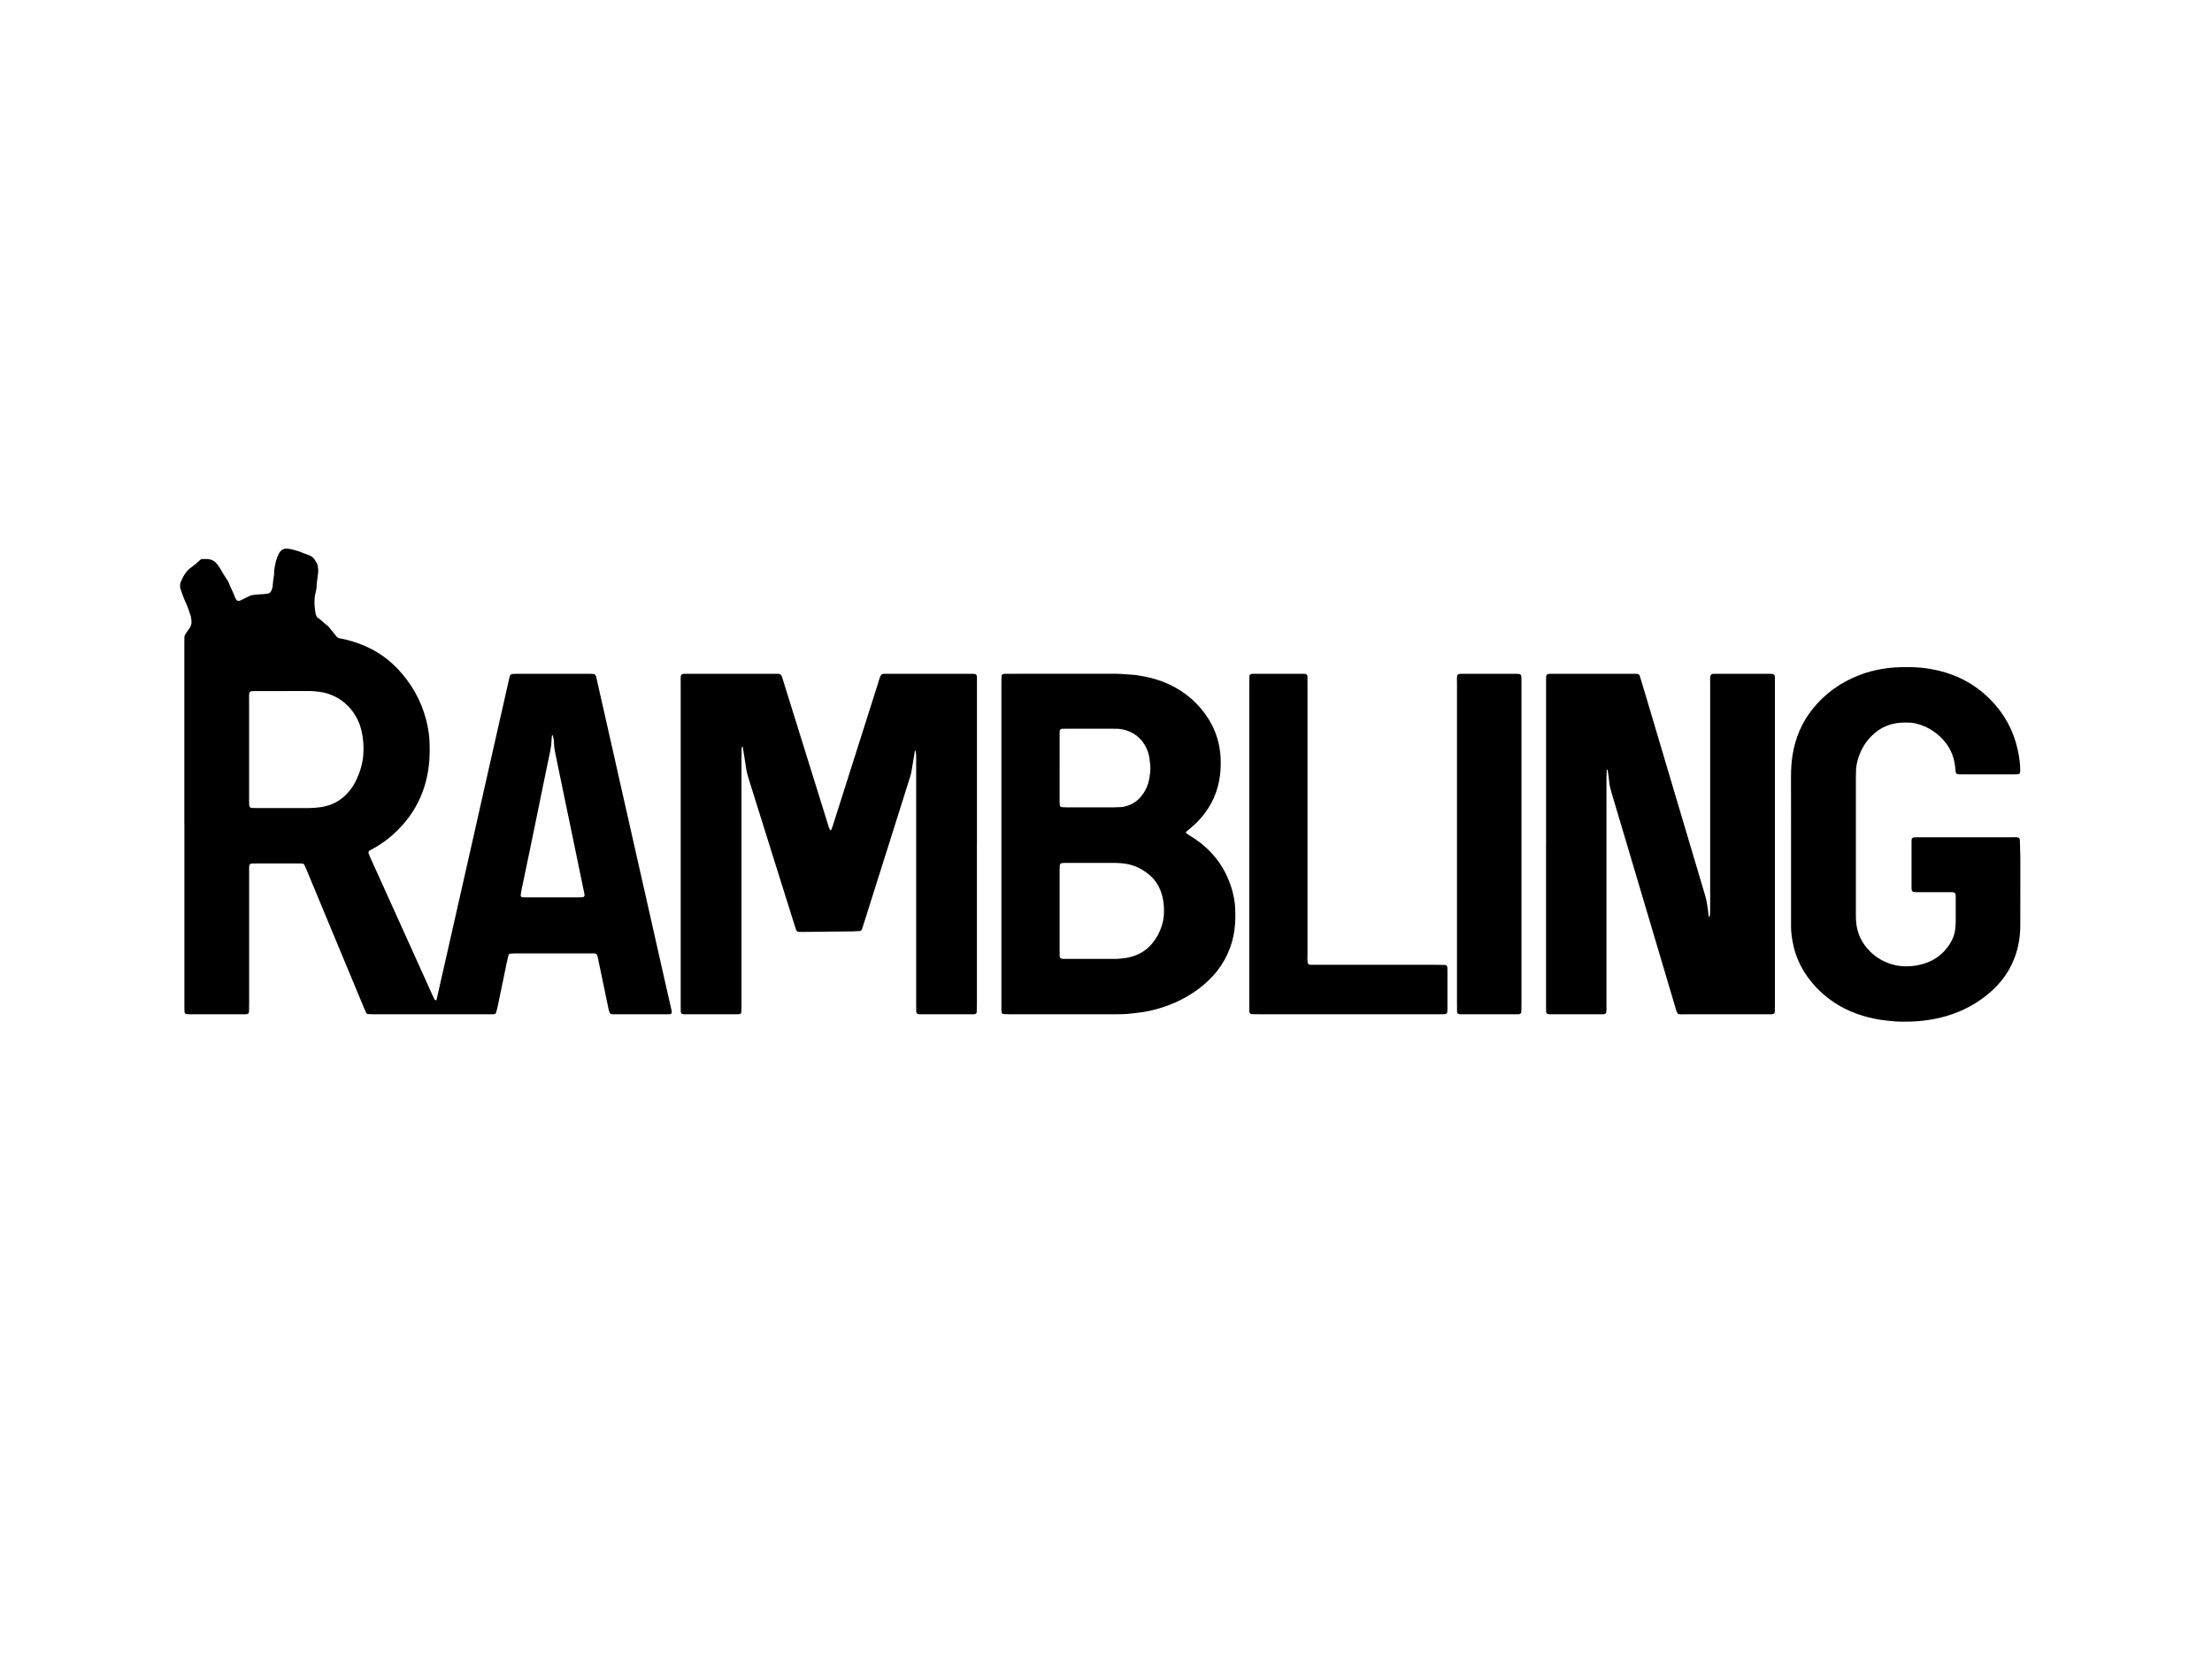 <svg viewBox="0 0 1152 864" version="1.1" xmlns="http://www.w3.org/2000/svg">
  
  <g>
    <g id="Layer_1">
      <g>
        <path d="M96,429.41c0-31.23,0-62.47,0-93.7,0-1.26.01-2.52.03-3.78,0-.51.16-.99.42-1.44.25-.44.51-.87.79-1.28.43-.62.87-1.23,1.33-1.83.88-1.15,1.27-2.43,1.16-3.88-.08-1.01-.18-2-.5-2.97-.78-2.39-1.55-4.78-2.65-7.05-1.04-2.16-1.71-4.46-2.55-6.7-.32-.85-.25-1.74-.21-2.61.01-.25.07-.5.17-.73.86-1.96,1.7-3.93,3.1-5.59.57-.68,1.14-1.36,1.86-1.87,1.96-1.38,3.79-2.92,5.53-4.56.17-.16.45-.26.69-.27,1.01-.02,2.02-.06,3.02.02,1.98.16,3.62,1,4.83,2.6.53.7,1.11,1.38,1.54,2.15,1.22,2.21,2.58,4.32,3.96,6.42.28.42.52.87.69,1.34.97,2.6,2.38,5,3.28,7.62.08.23.23.45.34.67.45.89,1.35,1.24,2.21.83.68-.32,1.35-.68,2.03-1.01,1.02-.5,2.03-1.01,3.06-1.47.45-.2.95-.35,1.44-.42,1.12-.15,2.25-.32,3.38-.33,1.52-.01,3.01-.23,4.51-.41.83-.1,1.37-.62,1.73-1.31.48-.89.78-1.88.84-2.88.12-1.89.39-3.75.7-5.62.06-.37.07-.75.06-1.13-.04-1.65.35-3.24.67-4.85.34-1.75.98-3.39,1.74-4.97.5-1.04,1.25-1.89,2.35-2.36.47-.2.95-.38,1.46-.32,1,.11,1.99.12,2.98.38,1.95.5,3.88,1.04,5.74,1.85,1.04.45,2.12.79,3.18,1.19,1.35.5,2.39,1.37,3.15,2.59.33.53.67,1.07.95,1.63.22.45.42.93.49,1.42.2,1.24.33,2.5.16,3.76-.15,1.12-.25,2.25-.43,3.37-.18,1.12-.35,2.24-.34,3.38,0,1.02-.18,2-.44,2.98-1,3.73-.76,7.48-.11,11.24.04.25.13.49.21.72.22.59.47,1.2,1.02,1.55,1.81,1.17,3.2,2.84,4.96,4.05.3.21.55.52.79.81,1.28,1.56,2.55,3.11,3.81,4.68.49.61,1.09,1.04,1.88,1.16,2.37.36,4.68.99,6.96,1.69,8.83,2.73,16.58,7.28,22.96,13.99,7.25,7.62,12.36,16.49,14.99,26.71,1.1,4.27,1.8,8.63,1.83,13.06.02,2.39.07,4.79-.09,7.18-.51,7.87-2.3,15.41-5.84,22.5-1.92,3.85-4.25,7.43-7.02,10.71-4.85,5.73-10.48,10.51-17.16,14-.45.23-.88.49-1.31.74-.34.2-.55.93-.38,1.36.33.82.65,1.64,1.01,2.44,2.17,4.82,4.36,9.63,6.54,14.45,8.55,18.92,17.1,37.85,25.64,56.78.36.8.71,1.61,1.11,2.4.1.19.37.31.59.41.27.13.45,0,.52-.33.05-.25.12-.49.18-.73,1.5-6.63,3.01-13.25,4.51-19.88,1.64-7.24,3.27-14.48,4.91-21.73,1.64-7.24,3.28-14.48,4.92-21.72,1.67-7.36,3.34-14.73,5-22.09,1.63-7.24,3.25-14.49,4.88-21.73,1.61-7.12,3.22-14.24,4.83-21.35,1.39-6.14,2.78-12.27,4.17-18.41,1.53-6.75,3.05-13.5,4.58-20.25.06-.24.14-.48.2-.72.12-.42.67-.91,1.09-.93.63-.04,1.25-.11,1.88-.11,12.97,0,25.94,0,38.92,0,.63,0,1.25.07,1.88.13.42.04.66.36.84.68.18.32.31.69.4,1.05.78,3.43,1.55,6.87,2.33,10.31,1.94,8.59,3.89,17.18,5.83,25.77,1.61,7.12,3.2,14.24,4.81,21.36,1.38,6.14,2.77,12.27,4.16,18.41,1.39,6.14,2.77,12.27,4.16,18.41,1.64,7.24,3.27,14.48,4.91,21.72,1.91,8.47,3.82,16.94,5.73,25.41,1.61,7.12,3.22,14.24,4.83,21.35.83,3.68,1.68,7.36,2.51,11.04.05.24.01.5.03.75.02.25-.42.8-.67.82-.38.03-.75.09-1.13.09-9.57,0-19.14,0-28.71,0-.37,0-.76-.04-1.12-.13-.22-.06-.51-.23-.58-.42-.28-.7-.55-1.41-.71-2.14-1.09-5.17-2.16-10.35-3.23-15.52-.82-3.94-1.63-7.89-2.47-11.83-.08-.36-.28-.69-.43-1.04-.11-.26-.31-.37-.57-.45-.74-.23-1.5-.15-2.25-.15-13.35,0-26.7,0-40.05,0-.75,0-1.5.08-2.25.12-.25.01-.78.46-.84.69-.29,1.22-.6,2.44-.86,3.67-1.61,7.76-3.21,15.53-4.83,23.29-.23,1.11-.55,2.19-.88,3.28-.06.2-.34.37-.55.47-.22.1-.48.14-.73.15-1.01.02-2.01.03-3.02.03-19.65,0-39.29,0-58.94,0-1.13,0-2.26-.05-3.39-.12-.38-.02-.73-.25-.9-.6-.39-.79-.75-1.59-1.09-2.4-4.5-10.8-9-21.61-13.49-32.42-5.56-13.36-11.11-26.73-16.66-40.09-.34-.81-.7-1.61-1.11-2.39-.1-.19-.39-.31-.62-.39-.23-.09-.49-.12-.74-.13-1.01-.02-2.01-.03-3.02-.03-6.55,0-13.1,0-19.65,0-1.13,0-2.27.04-3.4.06-.59.01-1.13.59-1.16,1.23-.02.5-.05,1.01-.05,1.51,0,1.13,0,2.27,0,3.4,0,22.29,0,44.58,0,66.87,0,1.26,0,2.52-.04,3.78-.05,1.26-.48,1.63-1.55,1.69-.13,0-.25.02-.38.02-.25,0-.5,0-.76,0-9.32,0-18.64,0-27.96,0-.63,0-1.26-.04-1.88-.07-.47-.02-1.01-.49-1.04-.91-.03-.37-.1-.75-.1-1.12-.02-1.26-.01-2.52-.01-3.78,0-30.98,0-61.96,0-92.94ZM129.72,390c0,5.04,0,10.07,0,15.11,0,3.9,0,7.81,0,11.71,0,.88.03,1.76.07,2.64.03.79.63,1.32,1.51,1.34.88.02,1.76.03,2.64.03,8.81,0,17.63-.01,26.44,0,2.27,0,4.52-.15,6.77-.49,5.84-.88,10.7-3.51,14.51-8.05,1.3-1.55,2.42-3.22,3.34-5.02,2.26-4.41,3.78-9.03,4.19-14.01.36-4.44.04-8.8-1.03-13.11-.98-3.96-2.77-7.55-5.36-10.72-3.72-4.55-8.51-7.38-14.19-8.78-2.37-.34-4.71-.77-7.12-.76-9.69.03-19.39.01-29.08.02-.5,0-1,.04-1.51.07-.45.03-.96.53-1.05.94-.21,1-.13,2.01-.13,3.01,0,8.69,0,17.37,0,26.06ZM287.54,382.75c-.26,1.12-.26,2.26-.33,3.39-.1,1.64-.28,3.26-.63,4.86-1.02,4.8-2.01,9.61-2.99,14.42-2.12,10.36-4.22,20.72-6.36,31.07-1.88,9.12-3.81,18.23-5.7,27.35-.18.86-.25,1.74-.36,2.61-.04.29.36.74.67.77.37.04.75.11,1.12.11,9.82,0,19.65,0,29.47,0,.5,0,1-.08,1.48-.2.2-.05.45-.31.48-.51.06-.36.03-.76-.04-1.12-.93-4.56-1.88-9.12-2.83-13.68-1.09-5.3-2.18-10.6-3.28-15.9-1.38-6.65-2.78-13.3-4.16-19.96-1.46-7.02-2.93-14.05-4.35-21.08-.55-2.71-1.22-5.4-1.23-8.2,0-1.26-.24-2.5-.66-3.7-.03-.1-.2-.15-.31-.23Z"></path>
        <path d="M508.77,439.51c0,27.83,0,55.67,0,83.5,0,1.38-.05,2.77-.1,4.15-.01.45-.53.96-.96.99-.25.02-.5.06-.75.07-.38.02-.76.02-1.13.02-8.56,0-17.13,0-25.69,0-.75,0-1.52.08-2.24-.19-.21-.08-.41-.3-.53-.5-.12-.21-.18-.48-.19-.72-.03-1.38-.04-2.77-.04-4.16,0-41.94,0-83.88-.01-125.82,0-1.88.14-3.78-.23-5.64-.02-.11-.13-.21-.19-.32-.09.09-.24.17-.26.27-.57,3.34-1.15,6.69-1.66,10.04-.15,1-.36,1.97-.67,2.94-1.91,6-3.77,12.01-5.67,18.01-6.21,19.68-12.43,39.36-18.65,59.04-.3.96-.59,1.93-.96,2.86-.19.48-.62.81-1.16.84-1.13.08-2.26.14-3.39.16-6.67.09-13.35.16-20.02.23-2.14.02-4.28.05-6.42.06-.63,0-1.26-.01-1.89-.03-.61-.02-1.13-.44-1.37-1.11-.13-.36-.25-.71-.37-1.07-3.17-10.08-6.34-20.17-9.5-30.25-4.97-15.85-9.92-31.71-14.9-47.55-.65-2.05-1.12-4.11-1.41-6.25-.46-3.37-1.05-6.71-1.6-10.07-.02-.1-.16-.19-.25-.28-.06.08-.16.16-.17.25-.08.62-.18,1.25-.19,1.87-.04,1.51-.04,3.02-.04,4.53,0,42.44,0,84.89,0,127.33,0,1.39,0,2.77-.05,4.16-.02.69-.37,1.33-1.48,1.34-.5,0-1.01.03-1.51.03-8.56,0-17.13,0-25.69,0-.75,0-1.52.08-2.24-.2-.21-.08-.39-.32-.5-.53-.11-.22-.15-.48-.15-.73-.03-1.13-.04-2.27-.04-3.4,0-55.92,0-111.84,0-167.76,0-1.26-.1-2.52.12-3.77.04-.22.51-.78.72-.8.25-.03.5-.1.75-.11,1.01-.02,2.01-.03,3.02-.03,14.36,0,28.72,0,43.08,0,.63,0,1.26,0,1.89,0,2.3.02,2.7-.02,3.46,2.47,3.7,12.03,7.48,24.03,11.22,36.04,4.31,13.82,8.61,27.63,12.91,41.45.15.48.33.95.68,1.33.08.09.21.18.32.18.08,0,.21-.11.25-.2.31-.82.63-1.64.9-2.48,7.85-24.71,15.69-49.41,23.55-74.12.42-1.32.7-2.68,1.38-3.91.18-.33.49-.57.87-.65.24-.05.5-.09.75-.1.5-.02,1.01-.02,1.51-.02,14.48,0,28.97,0,43.45,0,.75,0,1.51.04,2.26.07.59.02,1.13.61,1.16,1.25.02.38.04.75.04,1.13,0,1.13,0,2.27,0,3.4,0,27.58,0,55.16,0,82.75Z"></path>
        <path d="M805.19,439.89c0-27.71,0-55.42,0-83.13,0-1.26,0-2.52.02-3.78,0-.37.09-.75.14-1.12.04-.29.47-.71.72-.79.61-.19,1.24-.17,1.87-.17,14.48,0,28.97,0,43.45,0,.25,0,.5,0,.76.02,1.15.03,1.62.36,1.94,1.41,1.24,4.1,2.48,8.19,3.7,12.29,6.24,20.99,12.48,41.98,18.71,62.97,3.8,12.79,7.58,25.58,11.41,38.35.84,2.79,1.3,5.63,1.64,8.51.1.87.18,1.75.29,2.63.01.11.11.25.21.3.16.08.36-.06.4-.37.09-.62.15-1.25.16-1.88.03-1.76.04-3.53.04-5.29,0-37.91,0-75.82,0-113.73,0-1.38-.12-2.77.13-4.14.08-.43.57-.93,1.02-.97.12-.01.25-.05.37-.05.38-.02.76-.03,1.13-.03,9.45,0,18.89,0,28.34,0,.63,0,1.25.09,1.88.14.21.02.7.57.72.8.03.37.11.75.12,1.12.02.88.01,1.76.01,2.64,0,55.92,0,111.84,0,167.76,0,1.26-.05,2.51-.09,3.77-.01.46-.52.97-.96,1-.25.02-.5.07-.75.07-.76.02-1.51.02-2.27.02-14.36,0-28.72,0-43.08,0-1,0-2.01.12-3.01-.14-.26-.07-.43-.21-.59-.43-.3-.42-.46-.88-.61-1.37-1.75-5.91-3.52-11.82-5.27-17.73-5.7-19.18-11.39-38.36-17.09-57.54-3.84-12.91-7.68-25.81-11.52-38.72-.5-1.69-.92-3.39-1.06-5.16-.15-2-.51-3.99-.79-5.99-.02-.11-.09-.24-.18-.32-.13-.12-.3,0-.32.36-.07,1.26-.14,2.51-.15,3.77-.02,2.14,0,4.28,0,6.42,0,37.28,0,74.56,0,111.84,0,1.38.13,2.77-.14,4.14-.05.26-.5.7-.77.74-.12.02-.24.07-.37.08-.25.02-.5.04-.75.04-9.07,0-18.14,0-27.21,0-.5,0-1-.07-1.48-.2-.21-.05-.4-.3-.52-.51-.12-.21-.17-.48-.18-.72-.03-1.26-.04-2.52-.04-3.78,0-27.71,0-55.42,0-83.13Z"></path>
        <path d="M521.52,439.33c0-27.84,0-55.67,0-83.51,0-1.26.04-2.52.07-3.77.01-.45.52-.99.94-1.04.25-.03.5-.08.75-.09.76-.02,1.51-.02,2.27-.02,18.26,0,36.53.02,54.79-.02,3.79,0,7.54.43,11.31.68,6.13.9,12.09,2.38,17.71,5.07,8.27,3.96,14.9,9.79,19.84,17.51,2.95,4.61,4.9,9.62,5.87,15.02.4,2.24.64,4.49.66,6.76.01,1.64.03,3.28-.07,4.91-.52,8.38-3.16,16-8.24,22.74-2.05,2.73-4.39,5.19-7.01,7.38-.87.73-1.73,1.46-2.59,2.19-.24.21-.16.74.15.95.52.35,1.03.71,1.57,1.03,1.85,1.09,3.62,2.29,5.32,3.59,8.37,6.43,13.95,14.76,16.84,24.9.9,3.16,1.46,6.37,1.6,9.66.11,2.52.13,5.04-.04,7.55-.61,9.17-3.63,17.44-9.28,24.72-2.96,3.81-6.46,7.05-10.34,9.89-6.16,4.5-12.96,7.7-20.28,9.83-3.27.95-6.6,1.68-9.97,2.09-3.49.43-7,.88-10.54.86-.88,0-1.76.01-2.64.01-18.14,0-36.27,0-54.41,0-1.13,0-2.26-.08-3.39-.12-.25-.01-.72-.5-.75-.76-.04-.37-.12-.75-.13-1.12-.02-1.26-.01-2.52-.01-3.78,0-27.71,0-55.42,0-83.13ZM551.84,474.24c0,6.79,0,13.59,0,20.38,0,1.13.02,2.26.04,3.4.02.78.62,1.32,1.49,1.34.63.02,1.26.03,1.89.03,8.18,0,16.36,0,24.53,0,.63,0,1.26.02,1.89-.02,2.77-.16,5.52-.43,8.18-1.27,4.07-1.27,7.5-3.5,10.22-6.79,2.27-2.75,3.95-5.83,4.99-9.24.55-1.8.96-3.65,1.07-5.54.17-3.16.03-6.28-.71-9.37-1.12-4.66-3.35-8.67-7.08-11.74-4.08-3.37-8.75-5.39-14.06-5.83-1.25-.1-2.51-.18-3.77-.19-8.56-.02-17.11-.01-25.67,0-.63,0-1.25.06-1.88.1-.4.03-1.02.6-1.03.96-.04,1-.09,2.01-.1,3.01,0,6.92,0,13.84,0,20.76ZM551.84,399.79h0c0,5.66,0,11.32,0,16.97,0,.88.05,1.76.09,2.64.02.42.56.92,1.02.95.75.04,1.5.1,2.26.1,8.3,0,16.6,0,24.9,0,1.13,0,2.26-.05,3.39-.12.63-.03,1.26-.08,1.87-.22,3.55-.78,6.56-2.48,8.89-5.31,2.2-2.68,3.62-5.75,4.25-9.13.52-2.84.86-5.72.38-8.63-.1-.62-.13-1.25-.22-1.87-.36-2.65-1.23-5.14-2.63-7.41-2.04-3.32-4.89-5.71-8.56-7.07-1.77-.66-3.61-1.08-5.51-1.15-1-.04-2.01-.03-3.02-.03-7.54,0-15.09,0-22.63,0-1.01,0-2.01.01-3.02.03-.25,0-.52.04-.73.15-.21.11-.45.3-.53.51-.26.72-.19,1.49-.19,2.24,0,5.78,0,11.57,0,17.35Z"></path>
        <path d="M932.77,441.56c0-12.34.03-24.68-.02-37.02-.01-3.79.21-7.56.8-11.29,1.42-8.87,4.77-16.92,10.41-23.97,6.53-8.16,14.76-13.98,24.48-17.73,3.88-1.5,7.9-2.52,12.01-3.22,4.37-.75,8.76-.92,13.17-.9,2.39.01,4.79.08,7.17.34,13.99,1.49,26.25,6.72,36.15,16.94,7,7.22,11.66,15.73,13.83,25.57.79,3.57,1.35,7.17,1.37,10.84,0,.38-.04.75-.07,1.13-.03.42-.55.89-1.03.93-.25.02-.5.07-.75.08-.63.02-1.26.03-1.89.03-8.82,0-17.63,0-26.45,0-.63,0-1.26-.02-1.89-.04-.92-.03-1.47-.48-1.56-1.31-.1-.88-.18-1.75-.27-2.63-.63-6-3.12-11.1-7.45-15.29-2.93-2.84-6.29-5.01-10.15-6.38-2.15-.76-4.34-1.31-6.63-1.32-1.26,0-2.52-.04-3.78.03-6.04.34-11.23,2.62-15.49,6.91-3.63,3.65-6.05,8-7.35,12.99-.45,1.72-.72,3.45-.78,5.22-.04,1.13-.06,2.27-.06,3.4,0,23.55,0,47.1,0,70.65,0,1.26,0,2.52.07,3.78.33,6.46,2.9,11.91,7.52,16.41,3.32,3.23,7.24,5.41,11.7,6.63,1.7.47,3.45.76,5.21.86,4.46.25,8.79-.41,12.95-2.04,4.47-1.75,8.04-4.67,10.79-8.57,1.99-2.82,3.3-5.93,3.58-9.42.08-1,.17-2.01.17-3.01.02-4.28,0-8.56,0-12.85,0-.25,0-.5-.02-.76-.04-1.4-.47-1.87-1.75-1.9-1.13-.02-2.27-.02-3.4-.02-4.91,0-9.82,0-14.73,0-.75,0-1.51.04-2.25-.15-.22-.06-.71-.55-.73-.79-.03-.37-.12-.75-.12-1.12,0-8.19,0-16.37,0-24.56,0-.38.07-.75.11-1.13.02-.21.56-.69.8-.71.25-.02.49-.1.74-.11.76-.02,1.51-.03,2.27-.03,16.25,0,32.49,0,48.74,0,1,0,2.02-.14,3,.19.21.07.42.28.54.47.13.2.2.46.21.7.05,3.27.26,6.54.25,9.81-.03,10.83-.01,21.66-.02,32.49,0,1.64.02,3.28-.07,4.91-.29,5.32-1.36,10.47-3.4,15.41-2.69,6.53-6.8,12.03-12.1,16.66-6.65,5.8-14.24,9.88-22.68,12.41-3.98,1.19-8.05,1.96-12.19,2.46-3.89.47-7.78.57-11.69.53-2.02-.02-4.02-.18-6.03-.41-2.5-.29-5-.56-7.47-1.06-8.76-1.74-16.86-5.02-24.02-10.45-4.24-3.22-7.95-6.96-11.07-11.28-3.89-5.39-6.49-11.36-7.75-17.87-.55-2.84-.95-5.71-.93-8.63.01-1.26,0-2.52,0-3.78,0-12.34,0-24.68,0-37.02Z"></path>
        <path d="M650.63,439.46c0-27.71,0-55.41,0-83.12,0-1.38.02-2.77.06-4.15,0-.24.09-.51.23-.71.14-.19.37-.36.59-.45.23-.09.49-.1.74-.1,8.94,0,17.88-.01,26.82,0,.37,0,.76.05,1.11.16.21.07.42.29.54.49.12.21.17.48.18.72.03,1.38.04,2.77.04,4.15,0,46.97,0,93.95,0,140.92,0,1.38-.13,2.77.12,4.14.04.22.51.8.7.82.25.03.5.1.75.11,1.13.02,2.27.03,3.4.03,20.91,0,41.81,0,62.72,0,1.38,0,2.77.06,4.15.1.43.01.91.55.94,1.01.03.38.08.75.09,1.13.02.5.01,1.01.01,1.51,0,6.3,0,12.59,0,18.89,0,.75.06,1.51-.18,2.25-.06.2-.57.74-.77.76-.25.02-.5.08-.75.08-1.13.02-2.27.02-3.4.02-30.98,0-61.96,0-92.94,0-1.26,0-2.52-.02-3.78-.04-.85-.02-1.33-.54-1.35-1.46-.03-1.26-.04-2.52-.04-3.78,0-27.83,0-55.66,0-83.5Z"></path>
        <path d="M758.79,439.91c0-27.95,0-55.9,0-83.85,0-1.38-.1-2.77.11-4.14.06-.42.58-.91,1.04-.93.63-.03,1.26-.08,1.88-.08,9.19,0,18.38,0,27.57,0,.63,0,1.26.06,1.88.09.37.02.97.63,1,1.01.03.38.08.75.09,1.13.01,1.13.01,2.27.01,3.4,0,55.4,0,110.79,0,166.19,0,1.38-.02,2.77-.06,4.15-.03.78-.54,1.33-1.49,1.34-.25,0-.5.02-.76.02-.25,0-.5,0-.76,0-9.19,0-18.38,0-27.57,0-.75,0-1.52.08-2.23-.2-.21-.08-.4-.31-.51-.52-.11-.21-.16-.48-.16-.73-.03-1.26-.04-2.52-.04-3.78,0-27.7,0-55.4,0-83.1Z"></path>
      </g>
    </g>
  </g>
</svg>